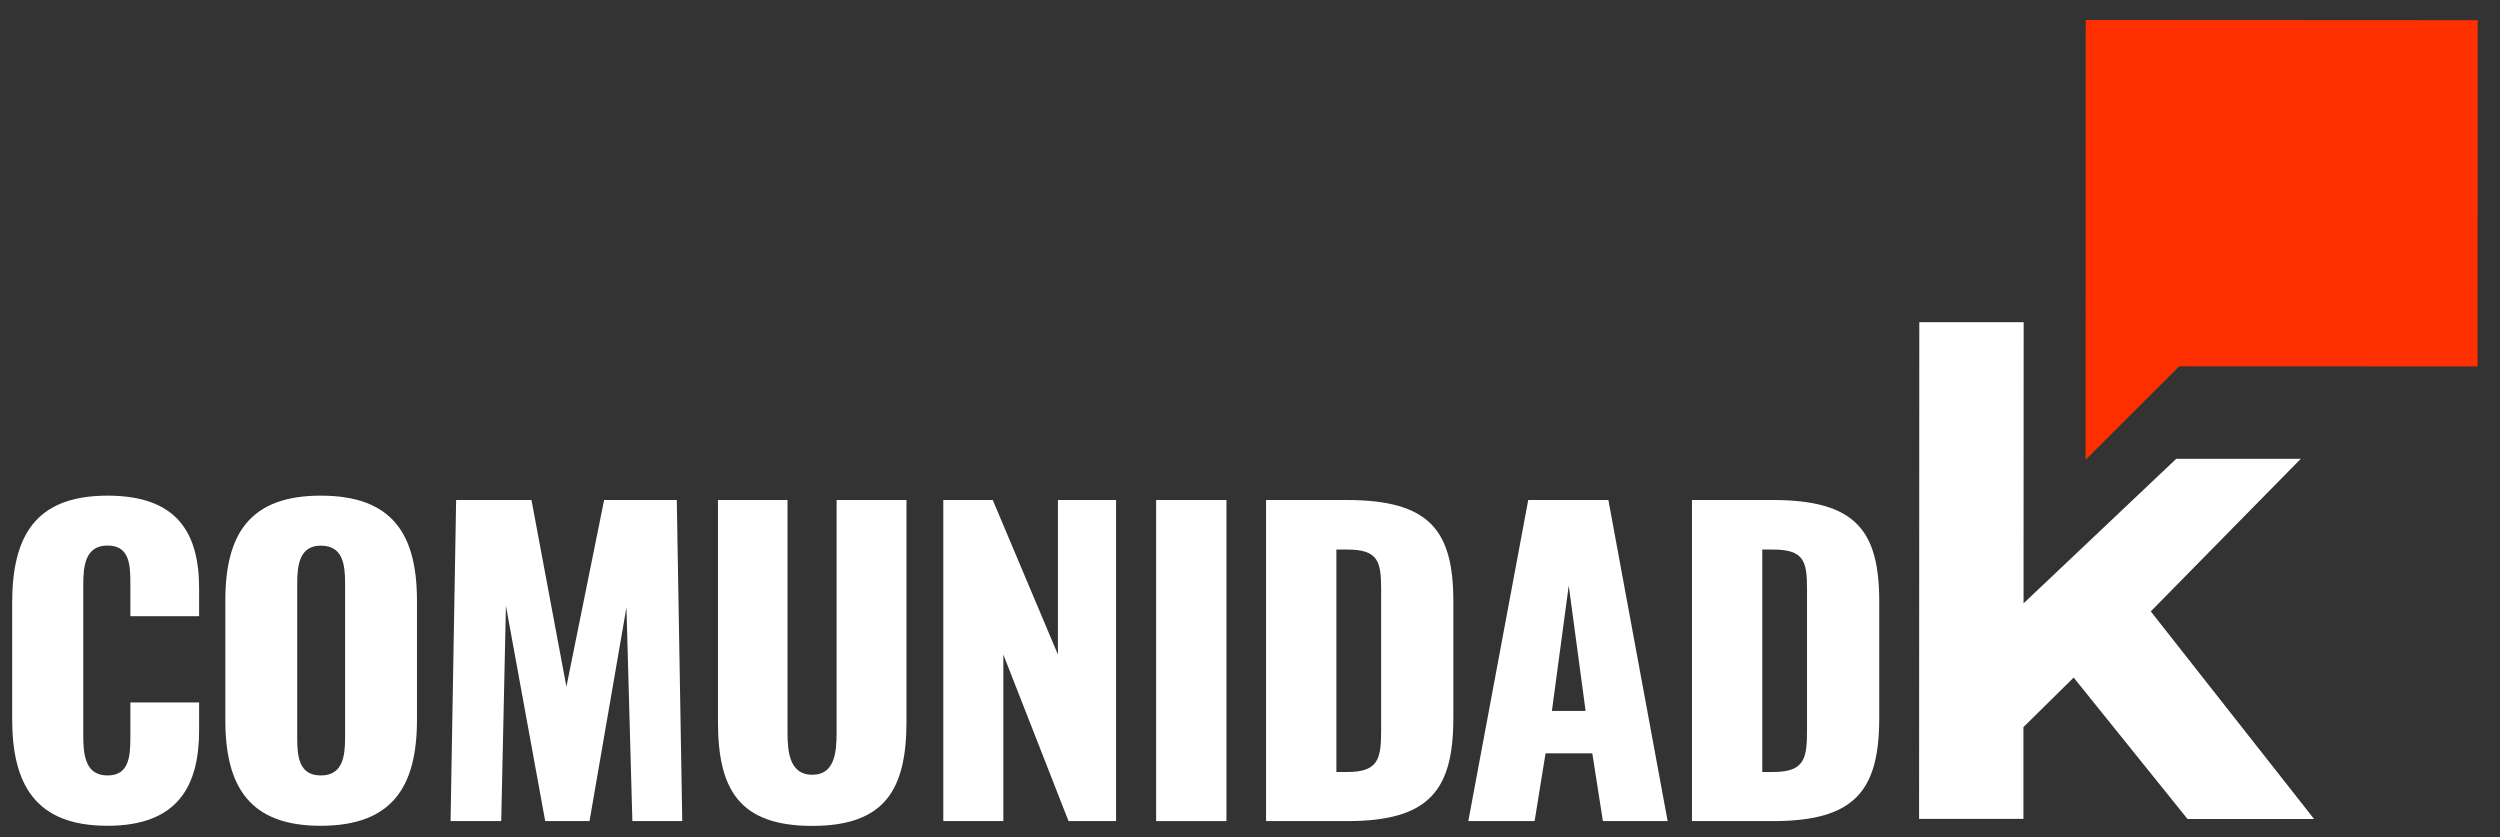 <?xml version="1.0" encoding="utf-8"?>
<!-- Generator: Adobe Illustrator 27.7.0, SVG Export Plug-In . SVG Version: 6.00 Build 0)  -->
<svg version="1.1" id="Capa_1" xmlns="http://www.w3.org/2000/svg" xmlns:xlink="http://www.w3.org/1999/xlink" x="0px" y="0px"
	 viewBox="0 0 224 75" style="enable-background:new 0 0 224 75;" xml:space="preserve">
<rect x="0" y="0" width="224" height="75" fill="#333333" stroke="none"/>
<style type="text/css">
	.st0{fill:#FF3000;}
	.st1{fill:#FFFFFF;}
</style>
<path id="Trazado_540_00000154401729503746308070000014771434630351439551_" class="st0" d="M186.88,1.79l-0.01,31.02v8.38
	l8.39-8.37l26.73,0.01L222,1.81L186.88,1.79z"/>
<path id="Trazado_541_00000013896023190489151010000009975713132491560614_" class="st1" d="M185.8,60.71l-4.5,4.44v8.22h-9.35
	l0.02-44.5h9.35l-0.01,25.19l13.68-12.95l11.16,0l-13.44,13.67l14.63,18.6l-11.34,0L185.8,60.71z"/>
<g>
	<path class="st1" d="M1.09,64.41V54.04c0-5.97,2.04-9.63,8.55-9.63c6.3,0,8.2,3.41,8.2,8.31v2.49h-6.16v-2.88
		c0-1.67-0.04-3.45-2.04-3.45s-2.18,1.81-2.18,3.55v13.53c0,1.95,0.32,3.52,2.18,3.52c1.97,0,2.04-1.78,2.04-3.52v-3.02h6.16v2.49
		c0,4.9-1.83,8.56-8.2,8.56C3.13,74,1.09,70.23,1.09,64.41z"/>
	<path class="st1" d="M20.19,64.52V53.82c0-5.93,2.15-9.41,8.55-9.41c6.44,0,8.62,3.48,8.62,9.41v10.69c0,5.93-2.18,9.48-8.62,9.48
		C22.34,74,20.19,70.45,20.19,64.52z M30.92,66.11V52.26c0-1.71-0.21-3.37-2.18-3.37c-1.86,0-2.11,1.67-2.11,3.37v13.85
		c0,1.63,0.14,3.37,2.11,3.37C30.71,69.49,30.92,67.75,30.92,66.11z"/>
	<path class="st1" d="M40.87,44.8h6.75l3.13,16.73l3.38-16.73h6.51l0.49,28.77h-4.47l-0.53-19.15l-3.31,19.15h-3.97l-3.52-19.29
		l-0.42,19.29h-4.54L40.87,44.8z"/>
	<path class="st1" d="M64.33,64.66V44.8h6.23v20.82c0,1.81,0.21,3.8,2.22,3.8c2,0,2.18-1.99,2.18-3.8V44.8h6.26v19.86
		c0,6.04-1.9,9.34-8.44,9.34C66.2,74,64.33,70.7,64.33,64.66z"/>
	<path class="st1" d="M84.52,44.8h4.43l5.84,13.85V44.8H100v28.77h-4.26l-5.84-14.92v14.92h-5.38V44.8z"/>
	<path class="st1" d="M103.59,44.8h6.3v28.77h-6.3V44.8z"/>
	<path class="st1" d="M113.44,44.8h7.21c7.42,0,9.57,2.7,9.57,9.09v10.44c0,6.47-2.15,9.24-9.5,9.24h-7.28V44.8z M120.72,69.17
		c2.85,0,3.03-1.24,3.03-3.84V52.79c0-2.52-0.28-3.55-3.06-3.55h-0.95v19.93H120.72z"/>
	<path class="st1" d="M136.93,44.8h7.18l5.31,28.77h-5.8l-0.95-6.07h-4.19l-0.98,6.07h-5.94L136.93,44.8z M142.07,63.7l-1.51-11.23
		l-1.51,11.23H142.07z"/>
	<path class="st1" d="M151.6,44.8h7.21c7.42,0,9.57,2.7,9.57,9.09v10.44c0,6.47-2.15,9.24-9.5,9.24h-7.28V44.8z M158.88,69.17
		c2.85,0,3.03-1.24,3.03-3.84V52.79c0-2.52-0.28-3.55-3.06-3.55h-0.95v19.93H158.88z"/>
</g>
</svg>
